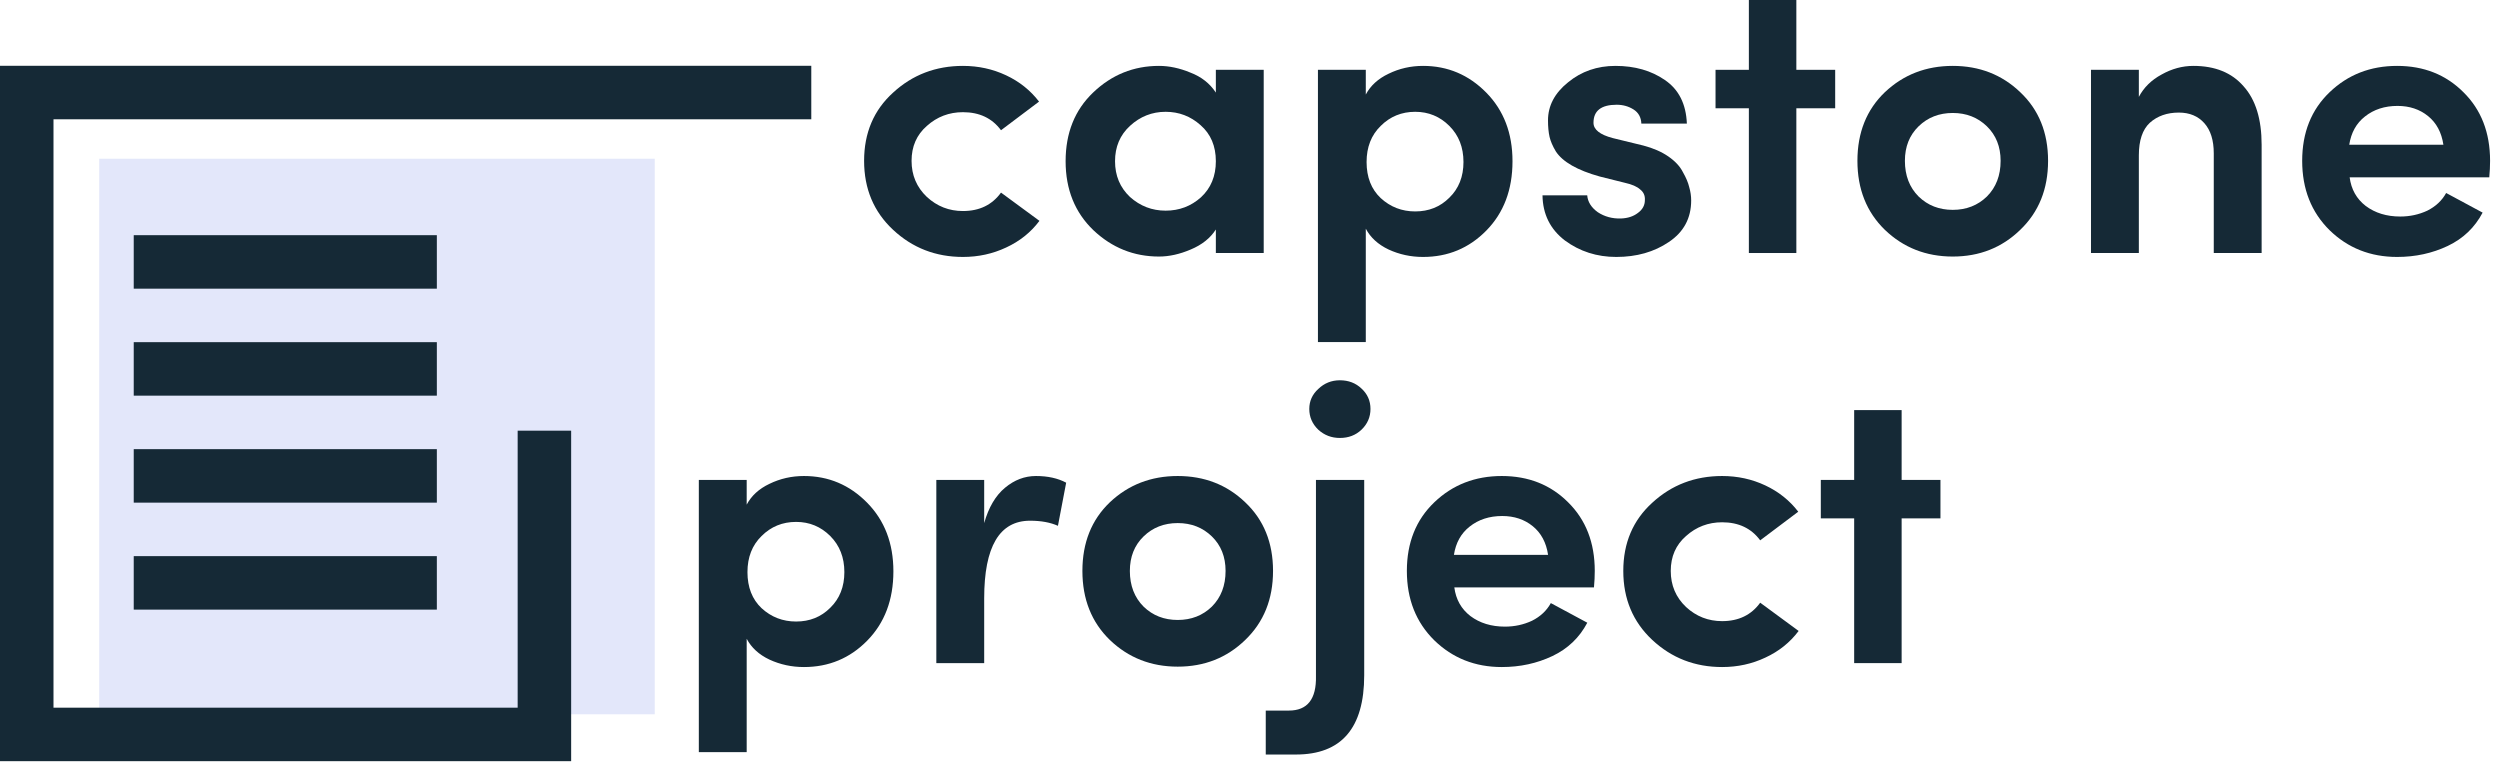 <svg width="126" height="39" viewBox="0 0 126 39" fill="none" xmlns="http://www.w3.org/2000/svg">
<path d="M45.014 11.585C44.038 10.676 43.551 9.516 43.551 8.106C43.551 6.696 44.038 5.549 45.014 4.666C45.989 3.77 47.162 3.321 48.533 3.321C49.311 3.321 50.035 3.48 50.708 3.796C51.38 4.112 51.933 4.554 52.368 5.121L50.451 6.564C50.002 5.957 49.363 5.654 48.533 5.654C47.834 5.654 47.228 5.885 46.714 6.346C46.2 6.794 45.943 7.381 45.943 8.106C45.943 8.831 46.2 9.437 46.714 9.925C47.228 10.399 47.834 10.636 48.533 10.636C49.363 10.636 50.002 10.327 50.451 9.707L52.388 11.131C51.953 11.711 51.393 12.159 50.708 12.475C50.035 12.791 49.311 12.95 48.533 12.95C47.162 12.95 45.989 12.495 45.014 11.585Z" fill="#152936"/>
<path d="M61.279 12.752V11.566C61.002 12.001 60.58 12.337 60.014 12.574C59.46 12.811 58.926 12.93 58.412 12.93C57.147 12.93 56.046 12.488 55.11 11.605C54.175 10.709 53.707 9.549 53.707 8.126C53.707 6.702 54.168 5.549 55.091 4.666C56.026 3.77 57.134 3.321 58.412 3.321C58.926 3.321 59.453 3.433 59.994 3.658C60.547 3.868 60.976 4.205 61.279 4.666V3.519H63.691V12.752H61.279ZM56.949 6.346C56.448 6.808 56.198 7.401 56.198 8.126C56.198 8.851 56.448 9.45 56.949 9.925C57.463 10.386 58.063 10.617 58.748 10.617C59.434 10.617 60.027 10.393 60.528 9.945C61.028 9.483 61.279 8.877 61.279 8.126C61.279 7.361 61.022 6.755 60.508 6.307C60.007 5.859 59.42 5.635 58.748 5.635C58.063 5.635 57.463 5.872 56.949 6.346Z" fill="#152936"/>
<path d="M68.836 3.519V4.765C69.073 4.317 69.456 3.967 69.983 3.717C70.523 3.453 71.103 3.321 71.723 3.321C72.962 3.321 74.023 3.77 74.906 4.666C75.789 5.562 76.23 6.715 76.23 8.126C76.23 9.562 75.789 10.729 74.906 11.625C74.036 12.508 72.975 12.95 71.723 12.95C71.103 12.95 70.523 12.824 69.983 12.574C69.456 12.323 69.073 11.974 68.836 11.526V17.24H66.424V3.519H68.836ZM68.876 8.165C68.876 8.93 69.113 9.536 69.588 9.984C70.075 10.432 70.655 10.656 71.327 10.656C72.013 10.656 72.586 10.426 73.047 9.964C73.522 9.503 73.759 8.903 73.759 8.165C73.759 7.427 73.522 6.821 73.047 6.346C72.573 5.872 71.999 5.635 71.327 5.635C70.642 5.635 70.062 5.872 69.588 6.346C69.113 6.808 68.876 7.414 68.876 8.165Z" fill="#152936"/>
<path d="M80.629 8.897C80.062 8.739 79.594 8.554 79.225 8.343C78.856 8.132 78.586 7.895 78.414 7.631C78.256 7.368 78.151 7.124 78.098 6.9C78.045 6.663 78.019 6.386 78.019 6.07C78.019 5.331 78.355 4.692 79.027 4.152C79.699 3.598 80.497 3.321 81.419 3.321C82.395 3.321 83.225 3.559 83.91 4.033C84.609 4.508 84.978 5.239 85.018 6.228H82.724C82.711 5.911 82.579 5.674 82.329 5.516C82.078 5.358 81.795 5.279 81.479 5.279C80.701 5.279 80.312 5.582 80.312 6.188C80.312 6.531 80.635 6.788 81.281 6.959L82.823 7.335C83.324 7.467 83.746 7.651 84.088 7.888C84.431 8.126 84.675 8.389 84.82 8.679C84.978 8.956 85.084 9.206 85.136 9.43C85.202 9.655 85.235 9.879 85.235 10.103C85.235 10.999 84.859 11.697 84.108 12.198C83.37 12.699 82.487 12.95 81.459 12.95C80.484 12.95 79.62 12.673 78.869 12.119C78.131 11.553 77.755 10.795 77.742 9.846H79.996C80.022 10.175 80.2 10.459 80.53 10.696C80.872 10.92 81.261 11.025 81.696 11.012C82.039 10.999 82.322 10.907 82.546 10.735C82.784 10.564 82.902 10.347 82.902 10.083C82.915 9.859 82.836 9.681 82.665 9.549C82.507 9.404 82.25 9.292 81.894 9.213L80.629 8.897Z" fill="#152936"/>
<path d="M90.536 0V3.519H92.493V5.457H90.536V12.752H88.143V5.457H86.463V3.519H88.143V0H90.536Z" fill="#152936"/>
<path d="M96.698 9.905C97.16 10.353 97.733 10.577 98.419 10.577C99.104 10.577 99.677 10.353 100.139 9.905C100.6 9.444 100.831 8.844 100.831 8.106C100.831 7.394 100.6 6.814 100.139 6.366C99.677 5.918 99.104 5.694 98.419 5.694C97.733 5.694 97.16 5.918 96.698 6.366C96.237 6.814 96.007 7.394 96.007 8.106C96.007 8.844 96.237 9.444 96.698 9.905ZM101.819 11.585C100.896 12.482 99.763 12.93 98.419 12.93C97.074 12.93 95.934 12.482 94.998 11.585C94.076 10.689 93.614 9.529 93.614 8.106C93.614 6.682 94.076 5.529 94.998 4.646C95.934 3.763 97.074 3.321 98.419 3.321C99.763 3.321 100.896 3.763 101.819 4.646C102.755 5.529 103.223 6.682 103.223 8.106C103.223 9.529 102.755 10.689 101.819 11.585Z" fill="#152936"/>
<path d="M107.798 7.829V12.752H105.386V3.519H107.798V4.883C108.048 4.409 108.43 4.033 108.944 3.756C109.458 3.466 109.992 3.321 110.546 3.321C111.64 3.321 112.483 3.664 113.076 4.349C113.683 5.022 113.986 6.004 113.986 7.295V12.752H111.574V7.73C111.574 7.071 111.416 6.564 111.099 6.208C110.783 5.852 110.355 5.674 109.814 5.674C109.221 5.674 108.734 5.845 108.351 6.188C107.982 6.531 107.798 7.078 107.798 7.829Z" fill="#152936"/>
<path d="M125.5 8.106C125.5 8.369 125.487 8.646 125.46 8.936H118.422C118.501 9.543 118.771 10.024 119.233 10.38C119.707 10.735 120.287 10.913 120.972 10.913C121.46 10.913 121.915 10.814 122.337 10.617C122.758 10.406 123.075 10.109 123.286 9.727C123.576 9.885 124.188 10.215 125.124 10.716C124.729 11.467 124.142 12.027 123.365 12.396C122.587 12.765 121.737 12.95 120.814 12.95C119.47 12.95 118.336 12.502 117.414 11.605C116.491 10.696 116.03 9.529 116.03 8.106C116.03 6.682 116.491 5.529 117.414 4.646C118.336 3.763 119.47 3.321 120.814 3.321C122.159 3.321 123.272 3.763 124.155 4.646C125.052 5.529 125.5 6.682 125.5 8.106ZM118.402 7.295H123.147C123.055 6.676 122.798 6.195 122.376 5.852C121.954 5.509 121.44 5.338 120.834 5.338C120.188 5.338 119.641 5.516 119.193 5.872C118.758 6.214 118.495 6.689 118.402 7.295Z" fill="#152936"/>
<path d="M37.633 24.188V25.434C37.87 24.986 38.252 24.636 38.779 24.386C39.32 24.122 39.9 23.991 40.519 23.991C41.758 23.991 42.819 24.439 43.702 25.335C44.585 26.231 45.027 27.384 45.027 28.795C45.027 30.231 44.585 31.398 43.702 32.294C42.832 33.177 41.771 33.619 40.519 33.619C39.9 33.619 39.32 33.493 38.779 33.243C38.252 32.993 37.87 32.643 37.633 32.195V37.909H35.221V24.188H37.633ZM37.672 28.834C37.672 29.599 37.91 30.205 38.384 30.653C38.872 31.101 39.452 31.325 40.124 31.325C40.809 31.325 41.383 31.095 41.844 30.633C42.318 30.172 42.556 29.572 42.556 28.834C42.556 28.096 42.318 27.49 41.844 27.015C41.369 26.541 40.796 26.304 40.124 26.304C39.438 26.304 38.858 26.541 38.384 27.015C37.91 27.477 37.672 28.083 37.672 28.834Z" fill="#152936"/>
<path d="M49.603 30.159V33.421H47.191V24.188H49.603V26.363C49.827 25.572 50.176 24.979 50.651 24.584C51.125 24.188 51.646 23.991 52.213 23.991C52.806 23.991 53.313 24.102 53.735 24.327L53.32 26.501C52.938 26.33 52.47 26.244 51.916 26.244C50.374 26.244 49.603 27.549 49.603 30.159Z" fill="#152936"/>
<path d="M57.637 30.574C58.098 31.022 58.672 31.246 59.357 31.246C60.042 31.246 60.616 31.022 61.077 30.574C61.538 30.113 61.769 29.513 61.769 28.775C61.769 28.063 61.538 27.483 61.077 27.035C60.616 26.587 60.042 26.363 59.357 26.363C58.672 26.363 58.098 26.587 57.637 27.035C57.176 27.483 56.945 28.063 56.945 28.775C56.945 29.513 57.176 30.113 57.637 30.574ZM62.758 32.255C61.835 33.151 60.702 33.599 59.357 33.599C58.013 33.599 56.873 33.151 55.937 32.255C55.014 31.358 54.553 30.198 54.553 28.775C54.553 27.351 55.014 26.198 55.937 25.315C56.873 24.432 58.013 23.991 59.357 23.991C60.702 23.991 61.835 24.432 62.758 25.315C63.693 26.198 64.161 27.351 64.161 28.775C64.161 30.198 63.693 31.358 62.758 32.255Z" fill="#152936"/>
<path d="M63.794 38.028V35.813H64.96C65.896 35.813 66.351 35.233 66.324 34.073V24.188H68.756V34.034C68.756 36.696 67.609 38.028 65.316 38.028H63.794ZM65.988 20.61C65.988 20.214 66.14 19.878 66.443 19.602C66.746 19.311 67.109 19.166 67.53 19.166C67.965 19.166 68.328 19.305 68.618 19.582C68.921 19.858 69.072 20.201 69.072 20.61C69.072 21.018 68.921 21.368 68.618 21.658C68.328 21.934 67.965 22.073 67.53 22.073C67.109 22.073 66.746 21.934 66.443 21.658C66.14 21.368 65.988 21.018 65.988 20.61Z" fill="#152936"/>
<path d="M80.376 28.775C80.376 29.038 80.363 29.315 80.336 29.605H73.298C73.377 30.212 73.647 30.693 74.109 31.049C74.583 31.404 75.163 31.582 75.849 31.582C76.336 31.582 76.791 31.483 77.213 31.286C77.635 31.075 77.951 30.778 78.162 30.396C78.452 30.554 79.064 30.884 80 31.385C79.605 32.136 79.018 32.696 78.241 33.065C77.463 33.434 76.613 33.619 75.69 33.619C74.346 33.619 73.213 33.17 72.29 32.274C71.367 31.365 70.906 30.198 70.906 28.775C70.906 27.351 71.367 26.198 72.29 25.315C73.213 24.432 74.346 23.991 75.69 23.991C77.035 23.991 78.148 24.432 79.032 25.315C79.928 26.198 80.376 27.351 80.376 28.775ZM73.278 27.964H78.023C77.931 27.345 77.674 26.864 77.252 26.521C76.831 26.178 76.317 26.007 75.71 26.007C75.064 26.007 74.517 26.185 74.069 26.541C73.634 26.884 73.371 27.358 73.278 27.964Z" fill="#152936"/>
<path d="M83.277 32.255C82.302 31.345 81.814 30.185 81.814 28.775C81.814 27.365 82.302 26.218 83.277 25.335C84.252 24.439 85.425 23.991 86.796 23.991C87.574 23.991 88.299 24.149 88.971 24.465C89.643 24.781 90.197 25.223 90.632 25.79L88.714 27.233C88.266 26.627 87.626 26.323 86.796 26.323C86.097 26.323 85.491 26.554 84.977 27.015C84.463 27.463 84.206 28.05 84.206 28.775C84.206 29.5 84.463 30.106 84.977 30.594C85.491 31.068 86.097 31.305 86.796 31.305C87.626 31.305 88.266 30.996 88.714 30.376L90.651 31.8C90.216 32.38 89.656 32.828 88.971 33.144C88.299 33.461 87.574 33.619 86.796 33.619C85.425 33.619 84.252 33.164 83.277 32.255Z" fill="#152936"/>
<path d="M95.842 20.669V24.188H97.799V26.126H95.842V33.421H93.45V26.126H91.769V24.188H93.45V20.669H95.842Z" fill="#152936"/>
<rect x="5" y="8" width="28" height="28" fill="#E3E7FA"/>
<path fill-rule="evenodd" clip-rule="evenodd" d="M0 3.316H40.889V6.012H2.696V35.667H26.09V21.706H28.786V38.363H0V3.316Z" fill="#152936"/>
<path fill-rule="evenodd" clip-rule="evenodd" d="M22.017 30.725H6.74V28.029H22.017V30.725Z" fill="#152936"/>
<path fill-rule="evenodd" clip-rule="evenodd" d="M22.017 19.941H6.74V17.245H22.017V19.941Z" fill="#152936"/>
<path fill-rule="evenodd" clip-rule="evenodd" d="M22.017 25.333H6.74V22.637H22.017V25.333Z" fill="#152936"/>
<path fill-rule="evenodd" clip-rule="evenodd" d="M22.017 14.549H6.74V11.853H22.017V14.549Z" fill="#152936"/>
</svg>
